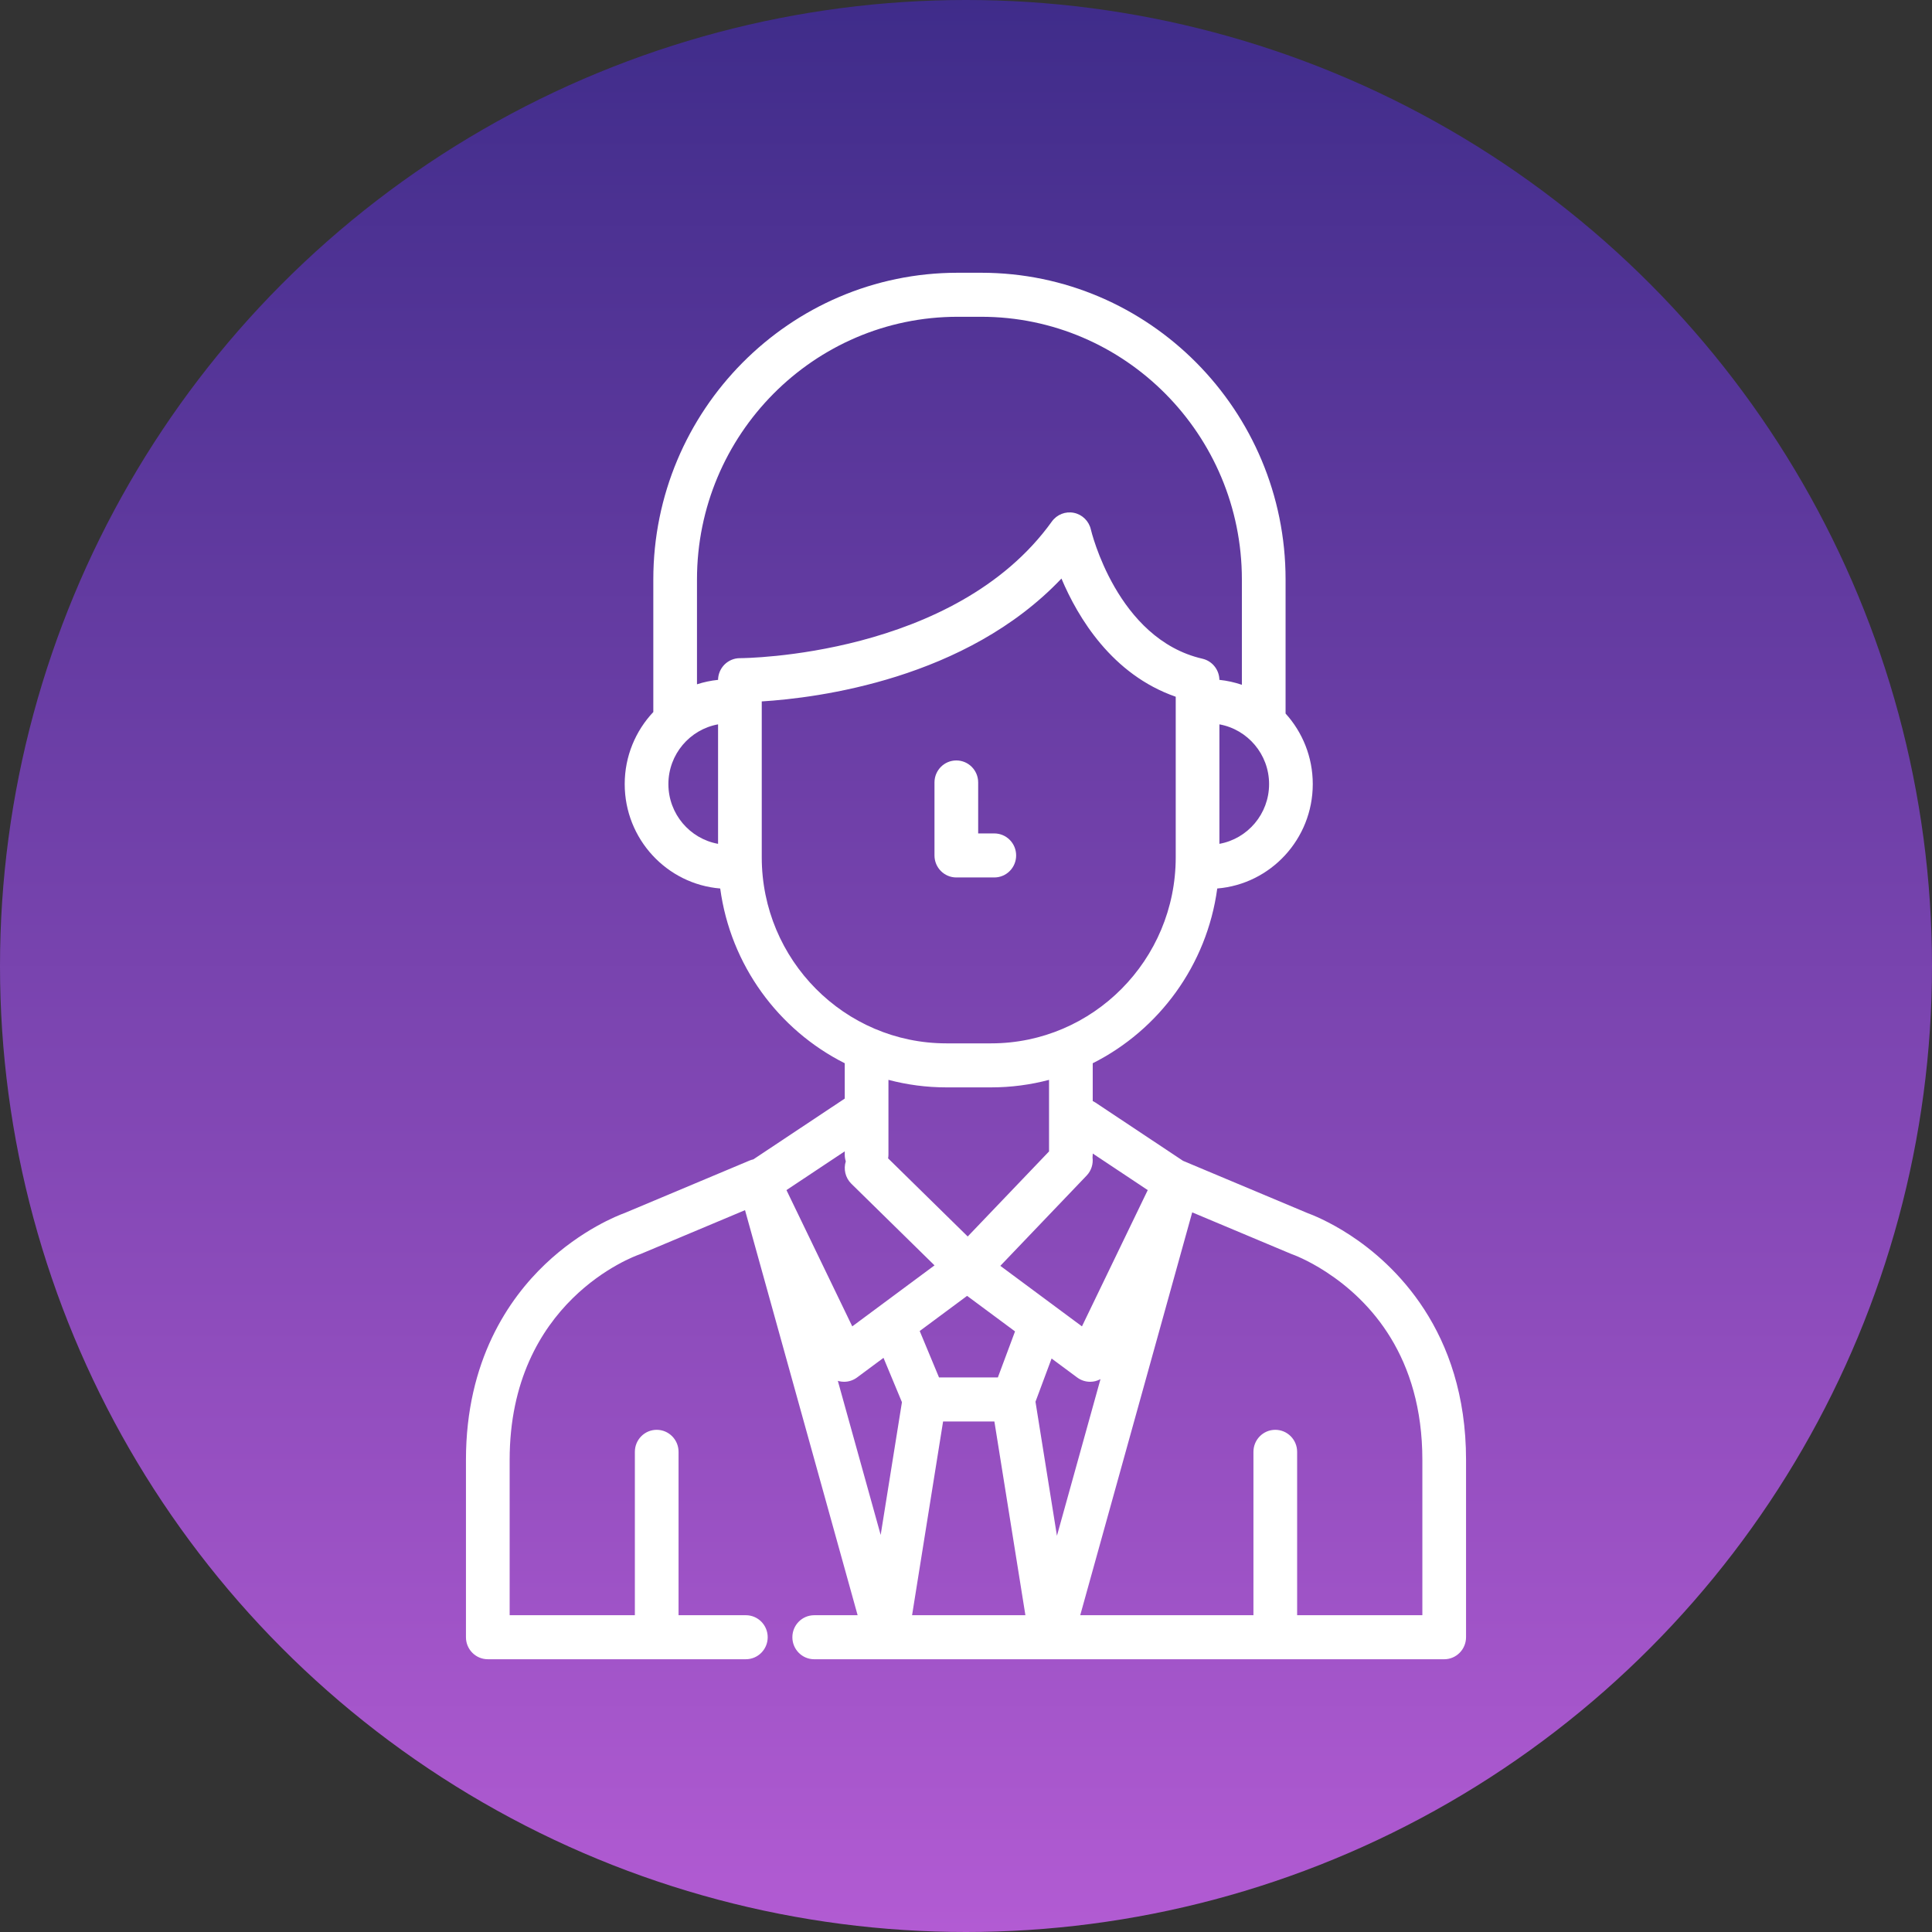 <svg width="170" height="170" viewBox="0 0 170 170" fill="none" xmlns="http://www.w3.org/2000/svg">
<rect x="0" y="0" width="170" height="170" fill="#333333" stroke="none"/>
<circle cx="85" cy="85" r="85" fill="url(#paint0_linear)"/>
<path d="M118.804 108.686C118.804 108.686 118.803 108.685 118.803 108.685C116.917 107.452 115.399 106.867 115.04 106.737L104.096 102.142L96.381 97.011C96.307 96.962 96.229 96.92 96.151 96.882V93.558C101.977 90.627 106.198 84.928 107.108 78.18C111.806 77.797 115.513 73.825 115.513 68.995C115.513 66.605 114.605 64.424 113.12 62.785V50.988C113.12 36.106 101.106 24 86.339 24H84.266C69.499 24 57.486 36.106 57.486 50.987V62.652C55.928 64.306 54.969 66.539 54.969 68.994C54.969 73.825 58.675 77.796 63.373 78.18C64.284 84.928 68.505 90.627 74.331 93.557V96.666L66.289 102.014C66.18 102.038 66.071 102.071 65.964 102.115L54.961 106.736C54.41 106.935 51.177 108.187 47.966 111.242C44.788 114.266 41 119.708 41 128.458V144.062C41 145.132 41.86 145.999 42.922 145.999H65.628C66.69 145.999 67.551 145.132 67.551 144.062C67.551 142.992 66.69 142.125 65.628 142.125H59.707V127.749C59.707 126.679 58.847 125.812 57.785 125.812C56.723 125.812 55.863 126.678 55.863 127.749V142.125H44.845V128.458C44.845 114.504 55.803 110.541 56.263 110.381C56.306 110.367 56.348 110.351 56.39 110.333L65.556 106.484L75.464 142.126H71.644C70.582 142.126 69.722 142.992 69.722 144.063C69.722 145.133 70.582 146 71.644 146H77.991C77.993 146 77.995 146 77.997 146C78 146 78.002 146 78.005 146H92.51C92.513 146 92.516 146 92.518 146C92.52 146 92.522 146 92.524 146H127.078C128.14 146 129 145.128 129 144.059V128.458C129 117.058 122.613 111.177 118.804 108.686ZM100.992 104.719L95.203 116.71L88.021 111.384L95.614 103.441C96.035 103.001 96.207 102.411 96.134 101.848C96.144 101.767 96.151 101.685 96.151 101.601V101.5L100.992 104.719ZM89.314 117.152L87.803 121.205H82.626L80.927 117.118L85.097 114.025L89.314 117.152ZM78.146 101.926C78.164 101.82 78.176 101.712 78.176 101.601V97.729C78.176 97.728 78.176 97.727 78.176 97.726V95.018C79.804 95.449 81.511 95.68 83.271 95.68H87.212C88.972 95.68 90.679 95.449 92.307 95.019V101.316L85.151 108.801L78.146 101.926ZM111.669 68.994C111.669 71.62 109.778 73.805 107.298 74.251V63.737C109.778 64.183 111.669 66.368 111.669 68.994ZM63.184 74.251C60.703 73.805 58.813 71.62 58.813 68.994C58.813 66.368 60.703 64.183 63.184 63.737V74.251ZM65.114 57.913C65.111 57.913 65.108 57.913 65.105 57.913C65.039 57.913 64.974 57.916 64.909 57.923C64.889 57.925 64.87 57.929 64.849 57.932C64.805 57.938 64.761 57.944 64.719 57.952C64.691 57.958 64.665 57.967 64.637 57.973C64.603 57.982 64.568 57.989 64.535 58C64.504 58.01 64.474 58.022 64.443 58.034C64.415 58.044 64.386 58.053 64.359 58.065C64.323 58.08 64.29 58.097 64.256 58.114C64.234 58.125 64.212 58.134 64.191 58.146C64.157 58.164 64.126 58.185 64.094 58.205C64.073 58.218 64.052 58.229 64.032 58.243C64.002 58.263 63.973 58.286 63.944 58.309C63.924 58.324 63.904 58.338 63.884 58.354C63.858 58.375 63.834 58.399 63.809 58.422C63.788 58.441 63.767 58.459 63.748 58.478C63.724 58.502 63.703 58.527 63.681 58.551C63.662 58.573 63.642 58.593 63.624 58.615C63.603 58.64 63.586 58.666 63.566 58.692C63.548 58.716 63.529 58.739 63.513 58.765C63.496 58.789 63.481 58.816 63.466 58.841C63.449 58.869 63.431 58.896 63.416 58.924C63.403 58.949 63.391 58.976 63.379 59.002C63.364 59.032 63.348 59.062 63.335 59.093C63.324 59.118 63.316 59.145 63.307 59.171C63.294 59.204 63.281 59.237 63.27 59.271C63.262 59.297 63.256 59.324 63.249 59.351C63.24 59.386 63.23 59.42 63.223 59.456C63.217 59.484 63.214 59.513 63.209 59.542C63.204 59.577 63.197 59.612 63.193 59.648C63.19 59.678 63.19 59.708 63.188 59.739C63.187 59.766 63.184 59.794 63.184 59.822C62.544 59.887 61.924 60.021 61.329 60.213V50.987C61.329 38.243 71.618 27.874 84.265 27.874H86.338C98.986 27.874 109.275 38.243 109.275 50.988V60.256C108.642 60.042 107.981 59.893 107.296 59.822C107.296 59.814 107.295 59.806 107.295 59.798C107.294 59.756 107.292 59.713 107.288 59.671C107.286 59.646 107.282 59.621 107.278 59.595C107.274 59.558 107.269 59.521 107.262 59.484C107.256 59.454 107.249 59.424 107.241 59.394C107.234 59.364 107.227 59.334 107.218 59.304C107.208 59.27 107.197 59.236 107.185 59.203C107.176 59.178 107.168 59.154 107.158 59.13C107.144 59.094 107.128 59.059 107.112 59.025C107.102 59.003 107.092 58.982 107.081 58.961C107.064 58.927 107.045 58.895 107.026 58.862C107.013 58.84 107.001 58.819 106.987 58.798C106.968 58.768 106.948 58.739 106.927 58.711C106.911 58.688 106.894 58.666 106.877 58.644C106.857 58.619 106.837 58.595 106.816 58.571C106.795 58.547 106.775 58.524 106.754 58.502C106.733 58.481 106.713 58.461 106.692 58.441C106.667 58.418 106.643 58.395 106.617 58.373C106.596 58.355 106.575 58.338 106.553 58.321C106.526 58.3 106.499 58.279 106.47 58.259C106.447 58.243 106.422 58.227 106.398 58.212C106.37 58.194 106.343 58.177 106.314 58.16C106.286 58.144 106.256 58.13 106.228 58.115C106.201 58.102 106.176 58.089 106.149 58.077C106.114 58.062 106.079 58.049 106.043 58.035C106.02 58.026 105.997 58.017 105.973 58.01C105.934 57.996 105.893 57.986 105.852 57.975C105.835 57.971 105.819 57.965 105.801 57.961C98.279 56.236 96.009 46.688 95.988 46.596C95.821 45.854 95.238 45.278 94.498 45.126C93.758 44.973 92.998 45.272 92.555 45.889C84.006 57.798 65.419 57.913 65.115 57.913C65.115 57.913 65.114 57.913 65.114 57.913ZM67.028 75.439V61.719C71.943 61.415 85 59.767 93.399 50.908C94.848 54.342 97.848 59.358 103.454 61.307V75.439C103.454 84.464 96.168 91.807 87.212 91.807H83.271C74.315 91.806 67.028 84.464 67.028 75.439ZM74.331 101.308V101.601C74.331 101.806 74.364 102.004 74.422 102.189C74.211 102.865 74.374 103.632 74.912 104.16L82.23 111.342L74.992 116.71L69.202 104.719L74.331 101.308ZM77.492 135.062L73.722 121.501C73.752 121.51 73.782 121.521 73.812 121.529C73.964 121.566 74.119 121.585 74.272 121.585C74.678 121.585 75.079 121.455 75.412 121.208L77.741 119.48L79.363 123.38L77.492 135.062ZM80.255 142.126L82.984 125.079H87.498L90.227 142.126H80.255ZM91.114 123.342L92.531 119.538L94.783 121.208C95.116 121.456 95.516 121.585 95.922 121.585C96.076 121.585 96.23 121.567 96.382 121.529C96.542 121.489 96.693 121.427 96.835 121.35L93.002 135.136L91.114 123.342ZM125.156 142.126H114.137V127.749C114.137 126.679 113.276 125.812 112.214 125.812C111.153 125.812 110.292 126.679 110.292 127.749V142.126H95.051L104.905 106.678L113.61 110.333C113.648 110.349 113.693 110.366 113.731 110.379C113.744 110.384 115.029 110.836 116.71 111.935C116.71 111.935 116.711 111.935 116.71 111.935C120.563 114.455 125.156 119.368 125.156 128.459V142.126Z" fill="white"/>
<path d="M87.49 77.209C88.552 77.209 89.412 76.342 89.412 75.272C89.412 74.202 88.552 73.335 87.49 73.335H86.071V68.85C86.071 67.78 85.211 66.913 84.149 66.913C83.087 66.913 82.227 67.78 82.227 68.85V75.272C82.227 76.342 83.087 77.209 84.149 77.209H87.49Z" fill="white"/>
<defs>
<linearGradient id="paint0_linear" x1="85" y1="0" x2="85" y2="170" gradientUnits="userSpaceOnUse">
<stop stop-color="#3F2C8A"/>
<stop offset="1" stop-color="#B25BD3"/>
</linearGradient>
</defs>
</svg>
